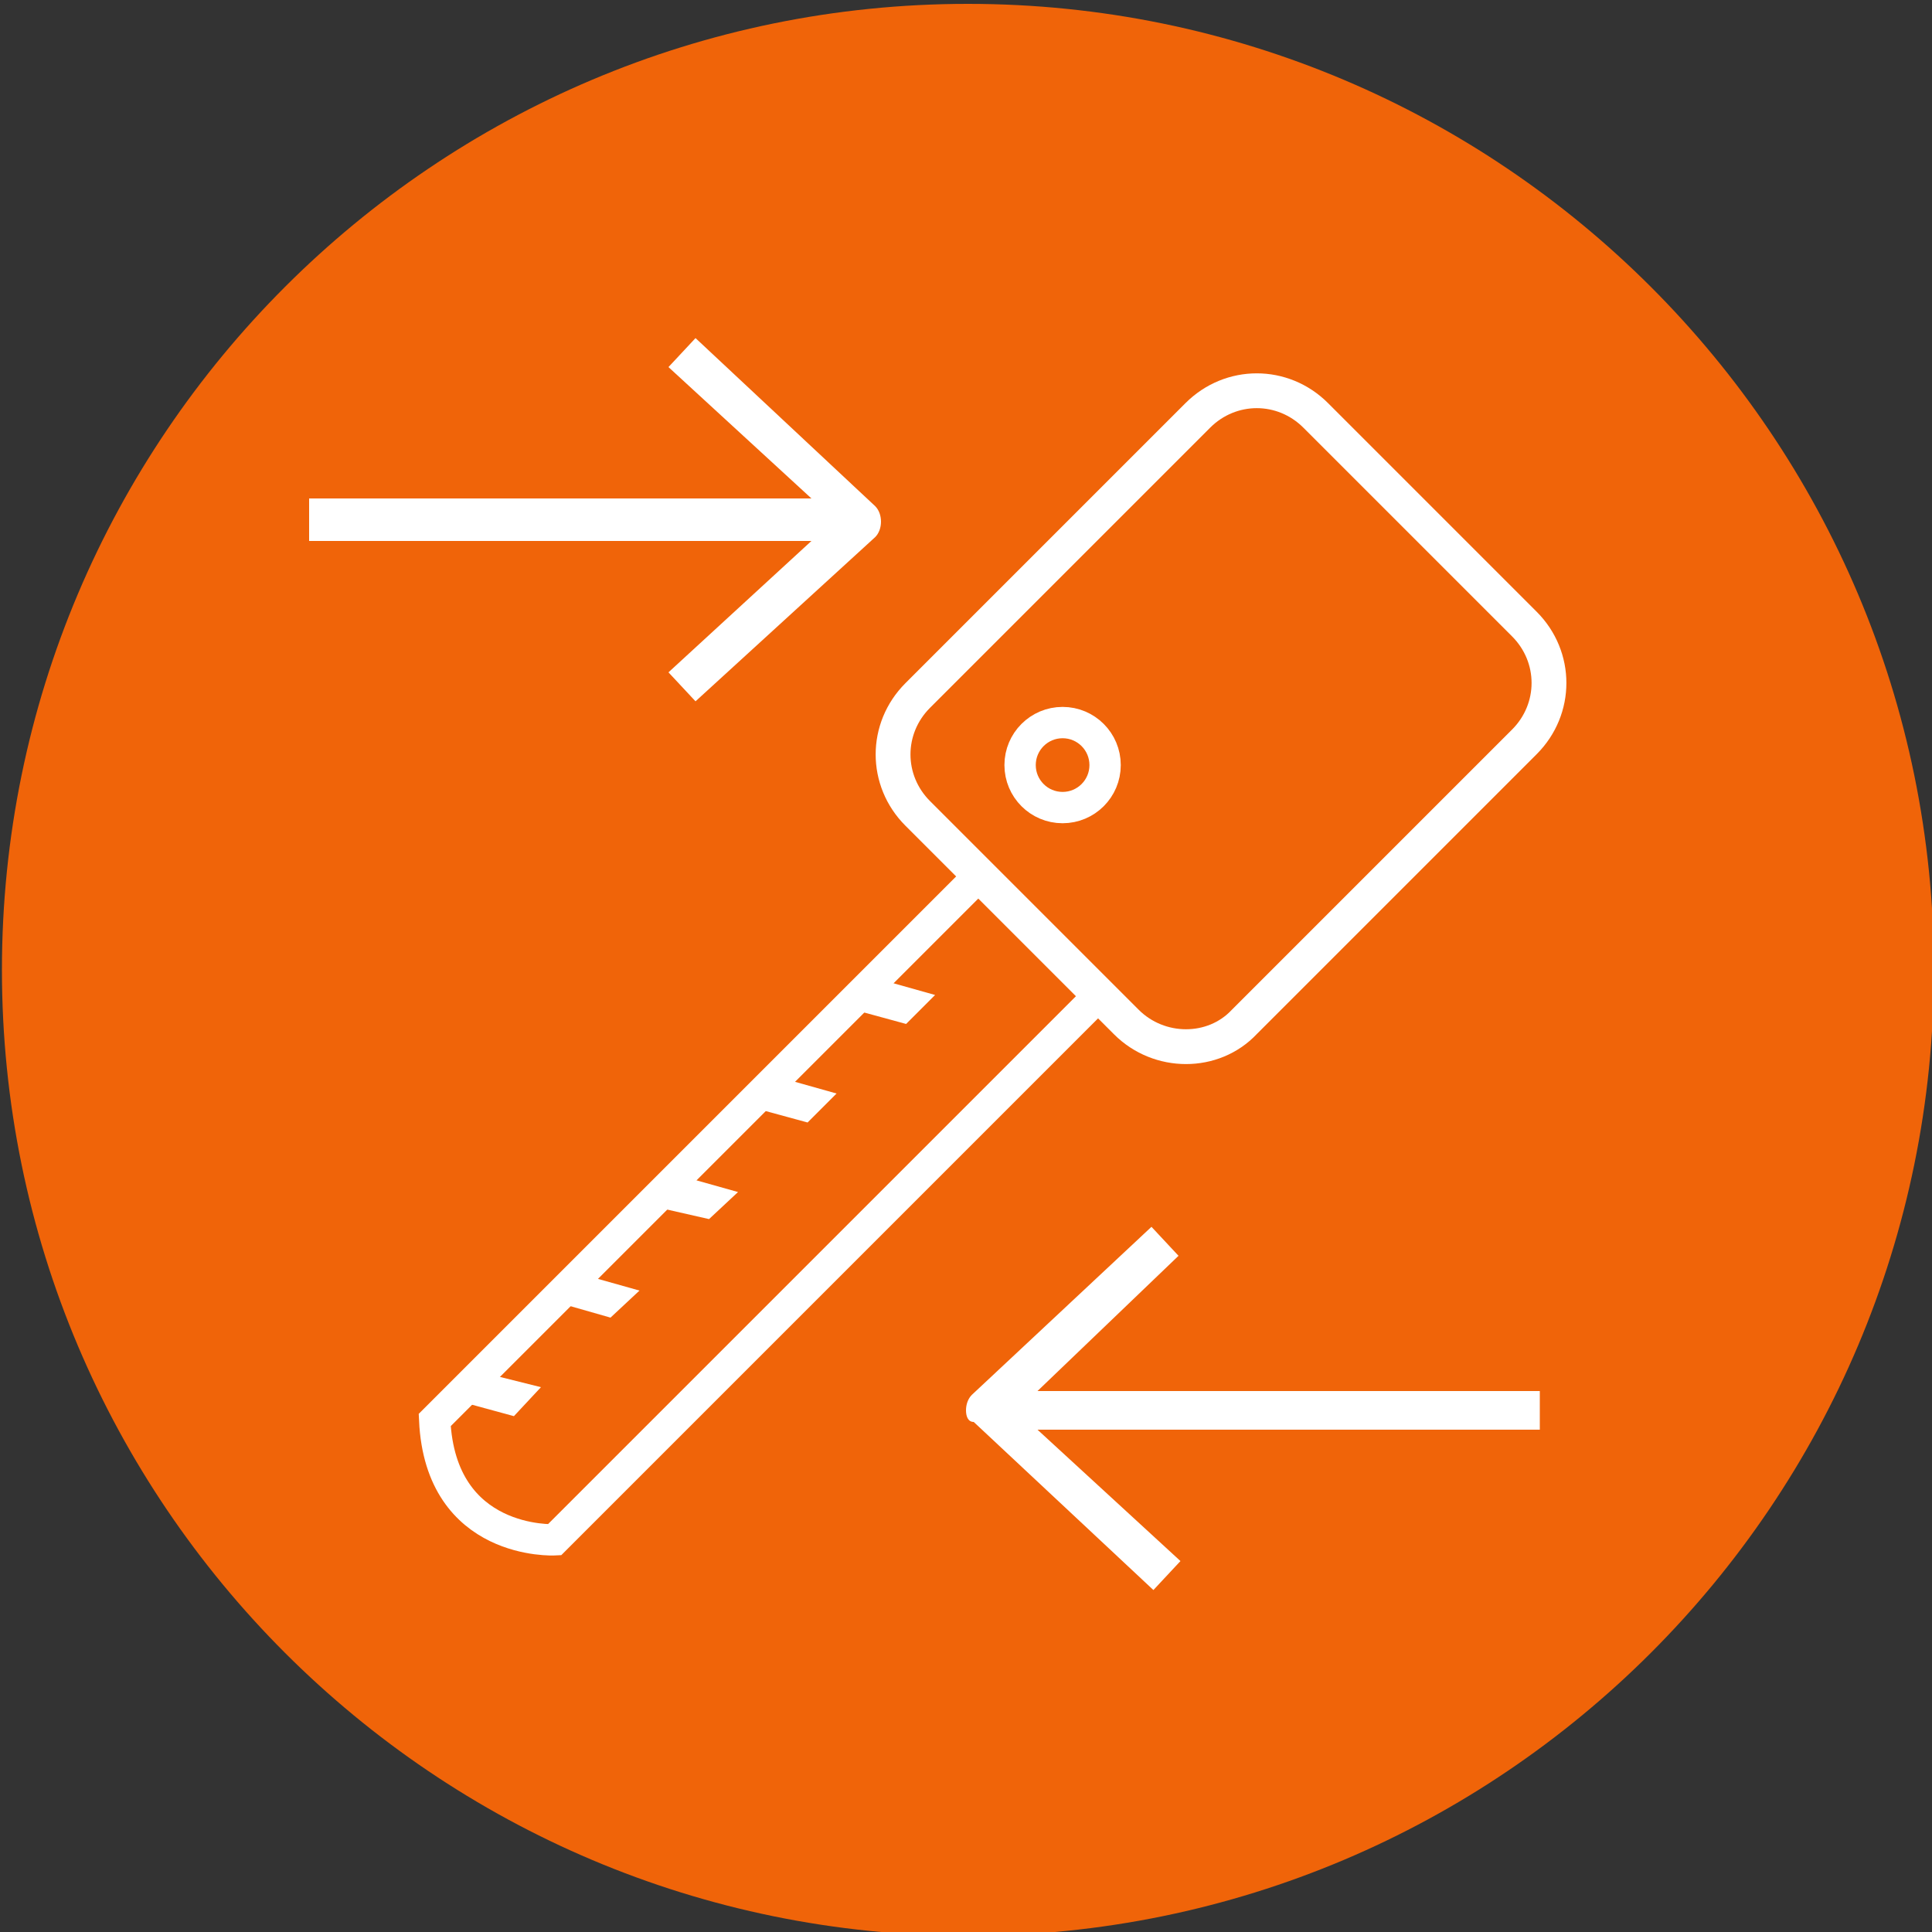<svg width="111" height="111" viewBox="0 0 111 111" fill="none" xmlns="http://www.w3.org/2000/svg">
<rect x="0" y="0" width="111" height="111" fill="#333333" stroke="none"/>
<g clip-path="url(#clip0)">
<path d="M55.611 0.222C24.975 0.222 0.111 25.086 0.111 55.722C0.111 86.358 24.975 111.222 55.611 111.222C86.247 111.222 111.111 86.358 111.111 55.722C111.111 25.086 86.247 0.222 55.611 0.222Z" fill="#F06409"/>
<path d="M17.76 30.969V28.638H46.62L38.406 21.09L39.96 19.425L50.283 29.082C50.505 29.304 50.616 29.637 50.616 29.97C50.616 30.303 50.505 30.636 50.283 30.858L39.96 40.293L38.406 38.628L46.62 31.08H17.76V30.969Z" fill="white"/>
<path d="M88.467 79.92V82.14H59.607L67.821 89.688L66.267 91.353L55.944 81.696C55.611 81.696 55.5 81.363 55.5 81.03C55.5 80.697 55.611 80.364 55.833 80.142L66.156 70.485L67.71 72.15L59.607 79.92H88.467Z" fill="white"/>
<path d="M64.713 58.719L52.725 46.731C50.838 44.844 50.838 41.847 52.725 39.96L68.82 23.865C70.707 21.978 73.704 21.978 75.591 23.865L87.579 35.853C89.466 37.74 89.466 40.737 87.579 42.624L71.484 58.719C69.708 60.606 66.6 60.606 64.713 58.719Z" stroke="white" stroke-width="2" stroke-miterlimit="10"/>
<path d="M61.05 46.398C62.399 46.398 63.492 45.305 63.492 43.956C63.492 42.607 62.399 41.514 61.05 41.514C59.701 41.514 58.608 42.607 58.608 43.956C58.608 45.305 59.701 46.398 61.05 46.398Z" stroke="white" stroke-width="1.8" stroke-miterlimit="10"/>
<path d="M63.159 57.165L31.857 88.467C31.857 88.467 25.308 88.8 24.975 81.585L56.277 50.283L63.159 57.165Z" stroke="white" stroke-width="1.8" stroke-miterlimit="10"/>
<path d="M27.528 78.81L27.084 80.697L29.526 81.363L31.08 79.698L27.528 78.81Z" fill="white"/>
<path d="M33.189 73.149L32.745 75.036L35.076 75.702L36.741 74.148L33.189 73.149Z" fill="white"/>
<path d="M38.85 67.488L38.295 69.486L40.737 70.041L42.402 68.487L38.85 67.488Z" fill="white"/>
<path d="M44.511 61.827L43.956 63.825L46.398 64.491L48.063 62.826L44.511 61.827Z" fill="white"/>
<path d="M50.172 56.166L49.617 58.164L52.059 58.83L53.724 57.165L50.172 56.166Z" fill="white"/>
</g>
<defs>
<clipPath id="clip0">
<rect width="111" height="111" fill="white"/>
</clipPath>
</defs>
</svg>
